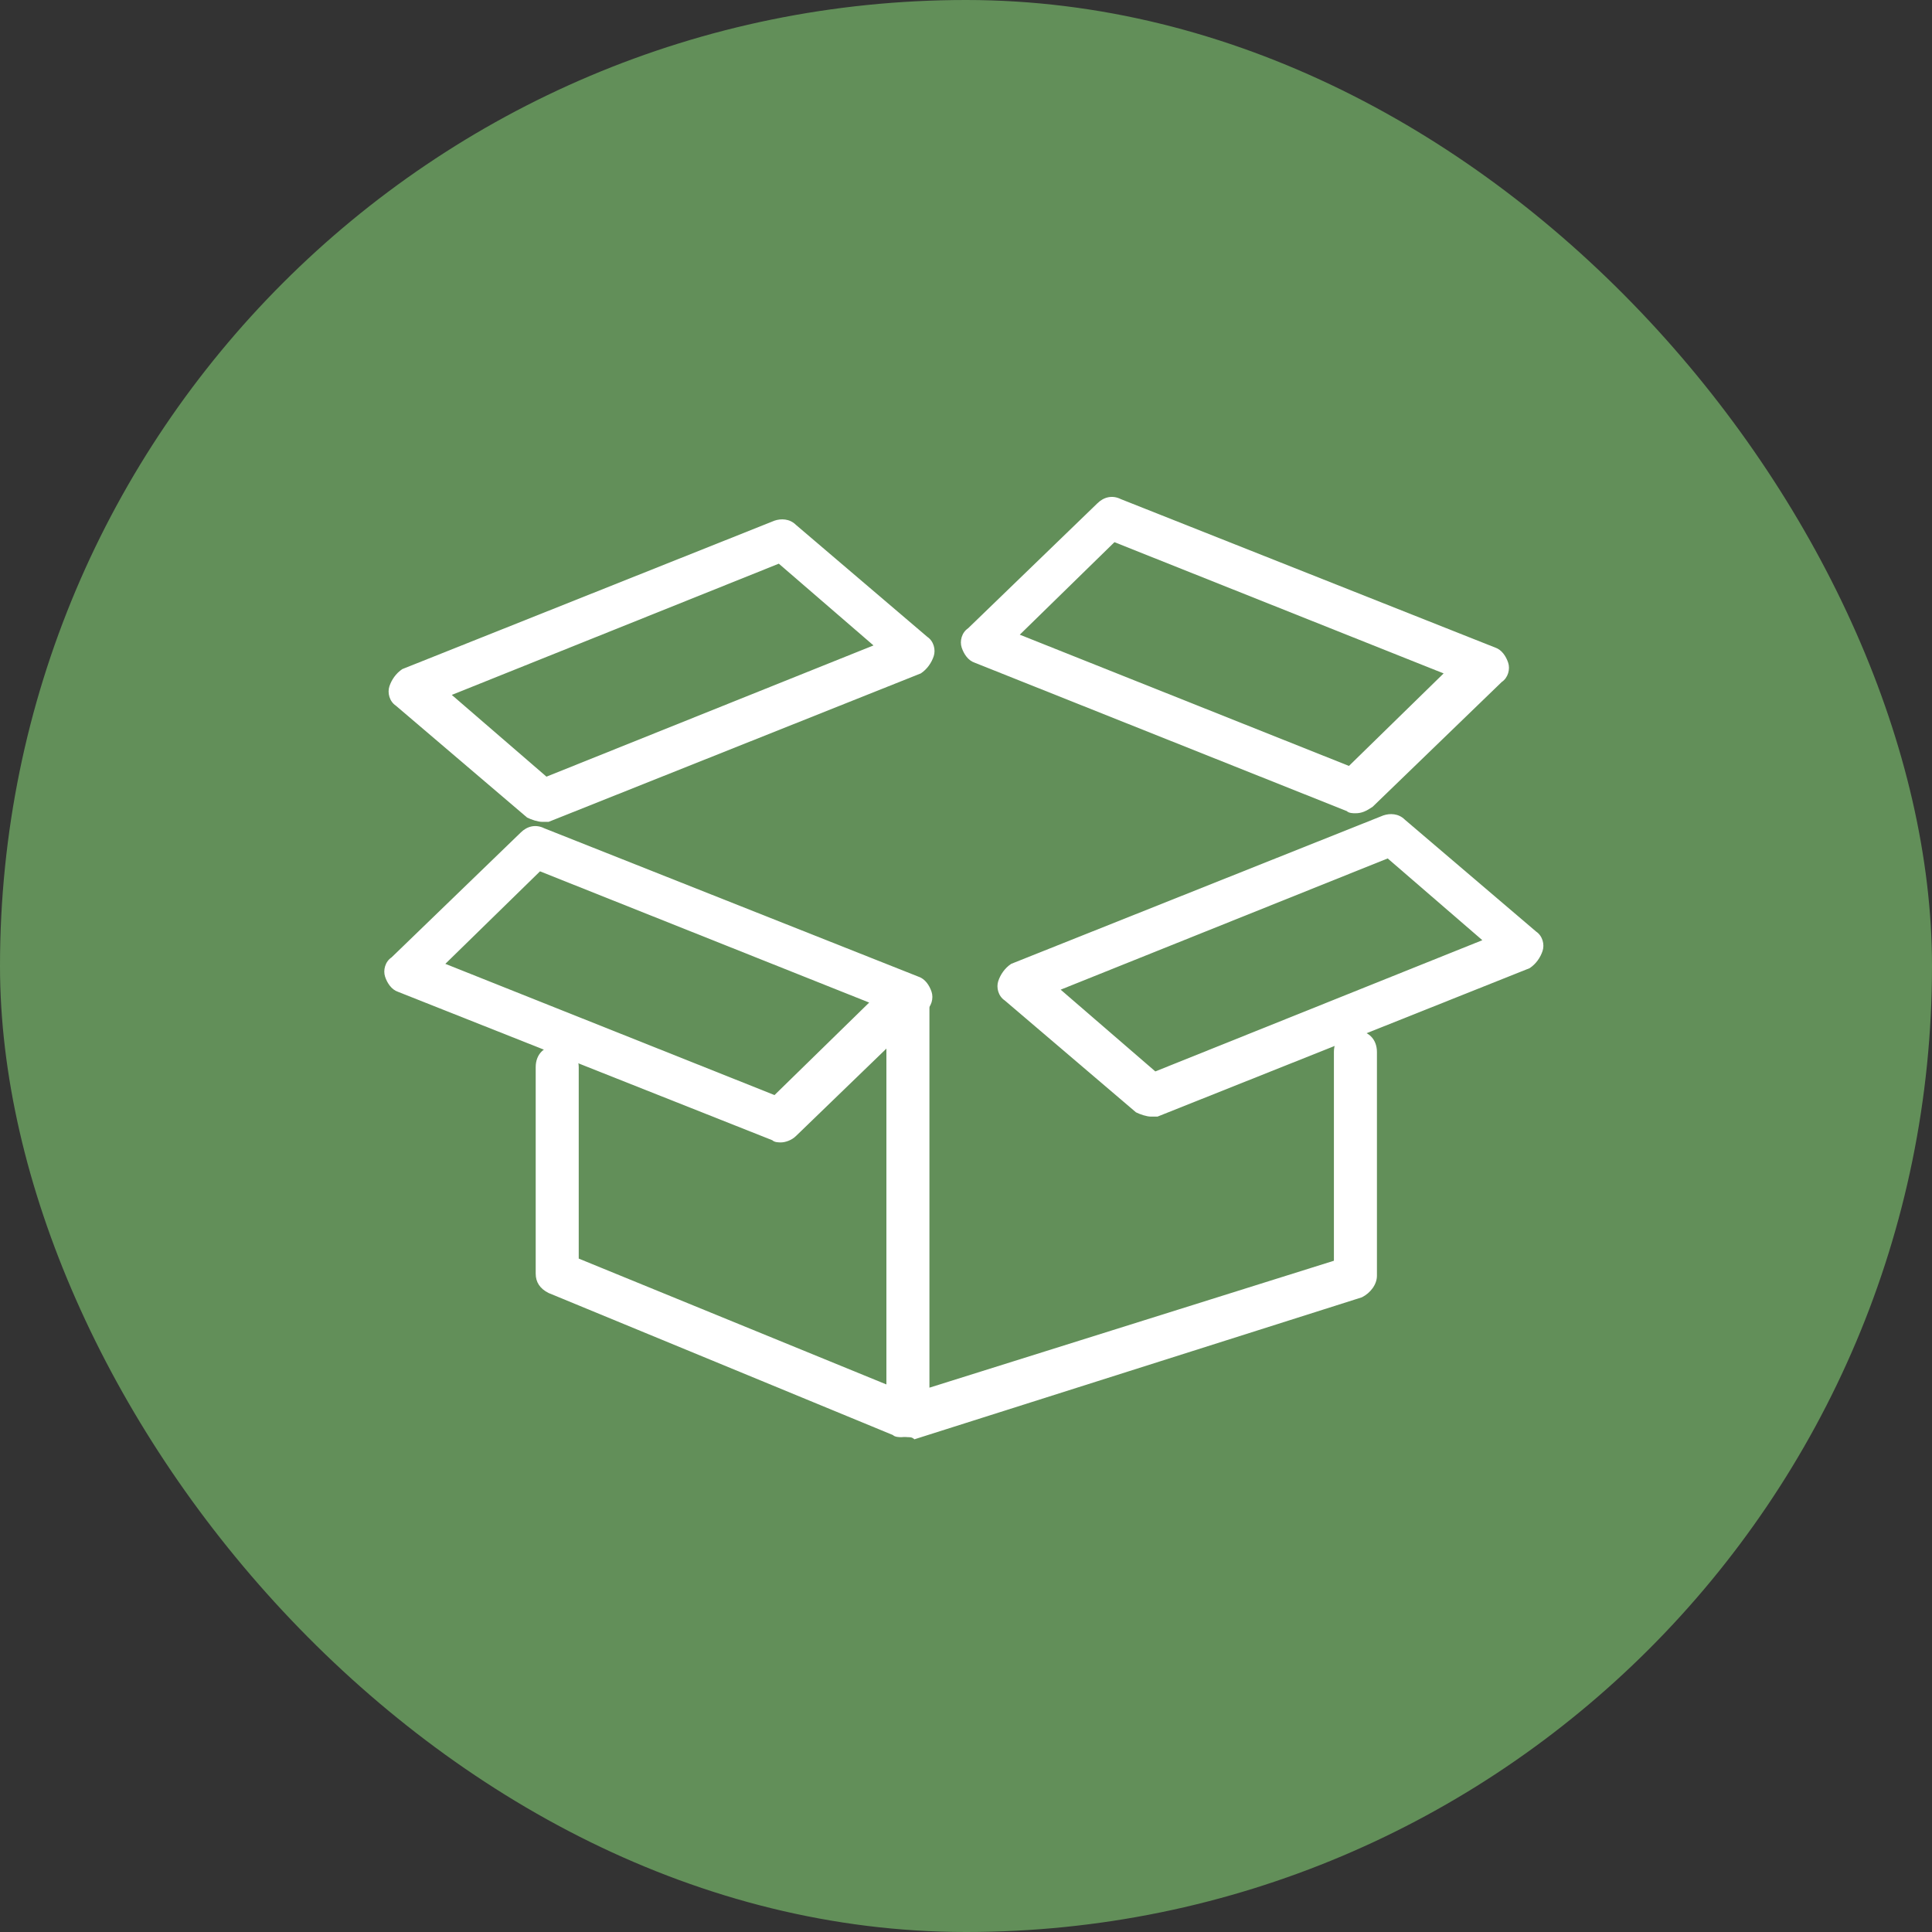 <svg width="140" height="140" viewBox="0 0 140 140" fill="none" xmlns="http://www.w3.org/2000/svg">
<rect x="0" y="0" width="140" height="140" fill="#333333" stroke="none"/>
<g clip-path="url(#clip0_1357_31521)">
<rect width="140" height="140" rx="70" fill="#628F59"/>
<path d="M39.287 59.554C38.975 59.554 38.508 59.398 38.196 59.242L28.686 51.136C28.218 50.824 28.062 50.2 28.218 49.732C28.374 49.265 28.686 48.797 29.154 48.485L56.125 37.728C56.592 37.572 57.216 37.572 57.684 38.04L67.194 46.147C67.661 46.459 67.817 47.082 67.661 47.55C67.505 48.017 67.194 48.485 66.726 48.797L39.755 59.554C39.755 59.554 39.599 59.554 39.287 59.554ZM32.739 50.356L39.599 56.28L63.296 46.77L56.436 40.846L32.739 50.356Z" fill="white"/>
<path d="M65.791 104.142C65.479 104.142 65.167 103.986 64.856 103.83C64.388 103.518 64.232 103.051 64.232 102.583V72.182C64.232 71.403 64.856 70.623 65.791 70.623C66.57 70.623 67.35 71.247 67.35 72.182V100.556L96.66 91.358V76.236C96.66 75.3 97.283 74.677 98.219 74.677C99.154 74.677 99.778 75.3 99.778 76.236V92.449C99.778 93.073 99.31 93.697 98.686 94.008L66.259 104.298C66.103 104.142 65.947 104.142 65.791 104.142Z" fill="white"/>
<path d="M83.407 80.914C83.096 80.914 82.628 80.758 82.316 80.602L72.806 72.495C72.338 72.183 72.182 71.56 72.338 71.092C72.494 70.624 72.806 70.156 73.274 69.845L100.245 59.087C100.712 58.931 101.336 58.932 101.804 59.399L111.314 67.506C111.781 67.818 111.937 68.442 111.781 68.909C111.626 69.377 111.314 69.844 110.846 70.156L83.875 80.914C83.875 80.914 83.719 80.914 83.407 80.914ZM76.859 71.715L83.719 77.64L107.416 68.13L100.557 62.205L76.859 71.715Z" fill="white"/>
<path d="M98.218 58.932C98.062 58.932 97.75 58.932 97.594 58.776L70.623 48.019C70.156 47.863 69.844 47.395 69.688 46.927C69.532 46.46 69.688 45.836 70.156 45.524L79.51 36.482C79.977 36.014 80.601 35.858 81.225 36.17L108.352 46.927C108.819 47.083 109.131 47.551 109.287 48.019C109.443 48.486 109.287 49.11 108.819 49.422L99.465 58.464C98.998 58.776 98.686 58.932 98.218 58.932ZM73.897 45.992L97.75 55.502L104.61 48.798L80.757 39.288L73.897 45.992Z" fill="white"/>
<path d="M65.322 104.142C65.166 104.142 64.855 104.142 64.699 103.986L39.754 93.696C39.131 93.385 38.819 92.917 38.819 92.293V77.327C38.819 76.391 39.443 75.768 40.378 75.768C41.157 75.768 41.937 76.391 41.937 77.327V91.202L65.946 101.024C66.725 101.335 67.193 102.271 66.725 103.05C66.413 103.83 65.946 104.142 65.322 104.142Z" fill="white"/>
<path d="M56.592 82.783C56.436 82.783 56.124 82.783 55.968 82.627L28.841 71.87C28.374 71.714 28.062 71.246 27.906 70.779C27.75 70.311 27.906 69.688 28.374 69.376L37.728 60.334C38.196 59.866 38.819 59.71 39.443 60.022L66.57 70.779C67.037 70.935 67.349 71.403 67.505 71.87C67.661 72.338 67.505 72.961 67.038 73.273L57.683 82.316C57.372 82.627 56.904 82.783 56.592 82.783ZM32.271 69.844L56.124 79.353L62.984 72.65L39.131 63.14L32.271 69.844Z" fill="white"/>
</g>
<defs>
<clipPath id="clip0_1357_31521">
<rect width="140" height="140" rx="70" fill="white"/>
</clipPath>
</defs>
</svg>
